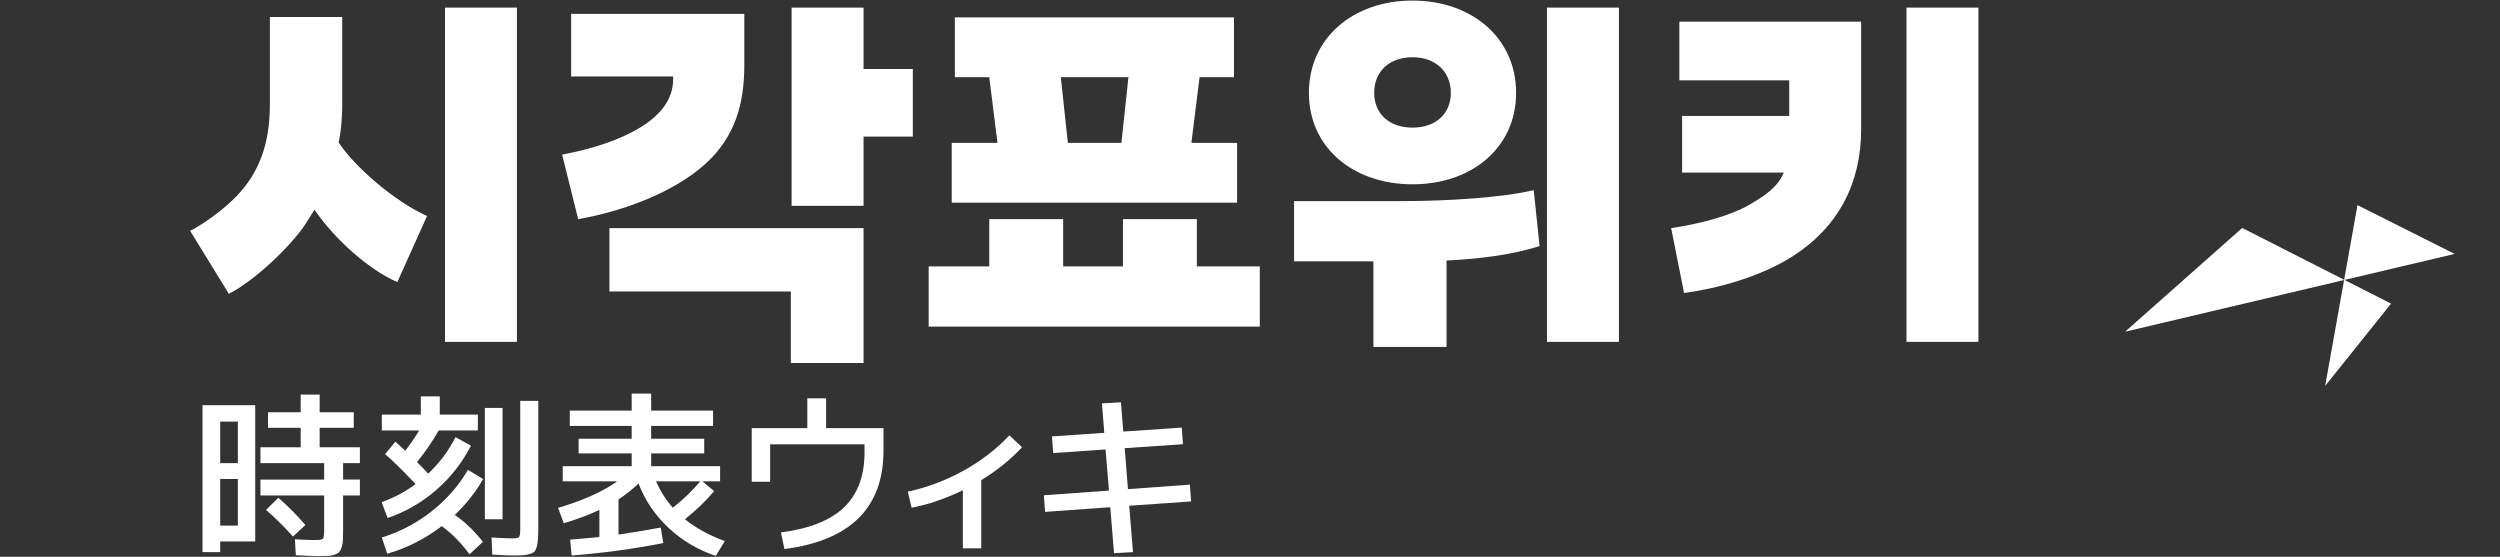 <?xml version="1.0" encoding="UTF-8"?>
<svg id="Layer_1" data-name="Layer 1" xmlns="http://www.w3.org/2000/svg" viewBox="0 0 1054.97 234.96">
  <rect x="0" y="0" width="1054.97" height="234.96" fill="#333333" stroke="none"/>
  <defs>
    <style>
      .cls-1 {
        fill: #fff;
      }
    </style>
  </defs>
  <g>
    <path class="cls-1" d="M96.56,123.97l-16.33-26.56c4.95-2.47,13.86-8.58,19.8-14.85,8.91-9.4,13.86-21.12,13.86-38.44V7.17h30.52v37.12c0,5.61-.49,10.89-1.48,15.84,6.43,9.9,23.26,24.75,37.28,31.02l-12.54,27.88c-11.88-5.11-26.23-17.82-34.97-30.52l-3.96,6.27c-6.1,9.24-21.61,23.92-32.17,29.2h-.01ZM218.14,3.21v141.05h-30.36V3.21h30.36Z"/>
    <path class="cls-1" d="M314.09,5.85v21.45c0,16.17-3.63,30.36-16.66,42.07-12.7,11.38-33.49,19.63-53.45,23.1l-6.76-27.22c13.03-2.47,24.42-6.27,32.83-11.38,8.74-5.28,14.02-12.04,14.02-20.46v-1.15h-43.06V5.85h73.08ZM364.41,96.26v56.92h-30.69v-30.19h-76.55v-26.73h107.24ZM364.41,3.21v25.9h20.79v28.54h-20.79v29.2h-30.36V3.21h30.36Z"/>
    <path class="cls-1" d="M417.46,112.42v-19.96h31.18v19.96h25.24v-19.96h31.18v19.96h26.56v25.41h-139.73v-25.41h25.57,0ZM420.92,60.29l-3.46-27.72h-14.52V7.33h117.79v25.24h-14.52l-3.46,27.72h19.3v25.24h-120.43v-25.24h19.3,0ZM450.62,60.29h22.6l2.97-27.72h-28.54l2.97,27.72Z"/>
    <path class="cls-1" d="M649.68,103.84c-11.88,3.79-25.74,5.44-39.26,6.1v36.46h-30.85v-36.13h-33.49v-25.41h45.37c19.63,0,42.56-1.48,55.76-4.62l2.47,23.59h0ZM639.78,39.17c0,23.1-18.64,38.6-43.72,38.6s-43.72-15.51-43.72-38.6S570.98.24,596.06.24s43.72,15.84,43.72,38.93ZM579.89,39.17c0,8.91,6.43,14.68,16.17,14.68s16.17-5.77,16.17-14.68-6.43-15.01-16.17-15.01-16.17,5.94-16.17,15.01ZM652.81,144.26V3.21h30.36v141.05h-30.36Z"/>
    <path class="cls-1" d="M708.67,9.15h76.71v45.37c0,22.77-9.57,41.24-28.87,53.62-13.69,8.74-32.17,13.69-45.86,15.51l-5.44-27.39c11.38-1.65,24.25-4.95,32.5-9.57,7.75-4.45,12.54-7.92,15.01-13.86h-42.89v-23.92h45.2v-15.01h-46.36V9.15h0ZM834.87,3.21v141.05h-30.35V3.21h30.35Z"/>
  </g>
  <g>
    <path class="cls-1" d="M92.92,228.49v4.49h-7.46v-61.99h22.24v57.5h-14.78ZM92.92,195.44h7.46v-17.52h-7.46v17.52ZM92.92,202.14v19.65h7.46v-19.65h-7.46ZM151.87,195.44h-7.08v6.93h7.08v6.7h-7.08v14.39c0,1.88-.03,3.35-.08,4.42-.05,1.07-.23,2.07-.53,3.01-.3.94-.65,1.62-1.03,2.06-.38.43-1.02.8-1.9,1.1-.89.31-1.84.48-2.86.53s-2.41.08-4.19.08c-1.42,0-4.54-.13-9.37-.38l-.38-6.7c3.45.2,6.25.31,8.38.31,1.93,0,3.07-.18,3.43-.53s.53-1.6.53-3.73v-14.55h-26.88v-6.7h26.88v-6.93h-26.88v-6.7h16.98v-8.23h-13.78v-6.55h13.78v-7.46h8v7.46h14.39v6.55h-14.39v8.23h16.98v6.7h0ZM128.87,221.56l-5.25,4.87c-3.3-3.76-7.08-7.51-11.35-11.27l5.18-5.1c3.96,3.4,7.77,7.23,11.42,11.5h0Z"/>
    <path class="cls-1" d="M162.5,191.63l4.34-5.25c1.62,1.47,3.02,2.74,4.19,3.81,2.23-2.89,4.19-5.74,5.86-8.53h-15.76v-6.7h16.45v-7.69h8v7.69h16.07v6.7h-16.53c-2.64,4.62-5.69,9.06-9.14,13.33,2.18,2.18,3.76,3.81,4.72,4.87,4.77-4.47,8.61-9.6,11.5-15.38l6.55,3.58c-3.71,7.21-8.61,13.46-14.7,18.74s-12.92,9.21-20.49,11.8l-2.51-6.7c5.18-1.83,9.95-4.37,14.32-7.62-5.13-5.48-9.42-9.7-12.87-12.64h0ZM161.13,226.82c7.77-2.44,14.8-6.14,21.1-11.12,6.3-4.97,11.37-10.79,15.23-17.44l6.4,3.88c-3.1,5.48-7.08,10.54-11.96,15.16,4.21,2.84,8.17,6.63,11.88,11.35l-5.64,5.25c-3.55-4.82-7.46-8.78-11.73-11.88-7.06,5.38-14.72,9.27-23,11.65l-2.28-6.85ZM204.61,219.12v-46.99h7.46v46.99h-7.46ZM219.54,169.16h7.61v54.45c0,4.87-.52,7.89-1.56,9.06s-3.74,1.75-8.11,1.75c-2.24,0-5.48-.13-9.75-.38l-.3-7.23c3.86.26,6.83.38,8.91.38,1.47,0,2.37-.19,2.7-.57s.5-1.51.5-3.39v-54.07Z"/>
    <path class="cls-1" d="M237.93,220.8l-2.44-6.47c10.56-3.15,18.89-6.88,24.98-11.2h-23v-6.4h29.09v-5.41h-22.39v-6.17h22.39v-5.41h-26.12v-6.47h26.12v-7.16h8.22v7.16h26.12v6.47h-26.12v5.41h22.39v6.17h-22.39v5.41h29.09v6.4h-7.46l4.95,4.11c-3.45,4.11-7.57,8.07-12.34,11.88,4.72,3.76,10.33,6.83,16.83,9.21l-3.81,6.25c-7.57-2.54-14.2-6.47-19.91-11.81-5.71-5.33-9.94-11.58-12.68-18.73-2.69,2.54-5.51,4.77-8.45,6.7v14.85c5.84-.86,11.78-1.85,17.82-2.97l1.07,6.55c-12.69,2.49-25.59,4.24-38.69,5.25l-.61-6.7c4.11-.31,8.22-.69,12.34-1.14v-11.42c-4.11,1.98-9.11,3.86-15,5.64h0ZM283.93,214.25c4.32-3.4,8.17-7.11,11.58-11.12h-18.66c1.78,4.11,4.14,7.82,7.08,11.12h0Z"/>
    <path class="cls-1" d="M324.99,187.52v15.76h-7.77v-22.62h23.46v-12.57h7.92v12.57h24.22v9.52c0,24.06-13.94,37.9-41.81,41.51l-1.45-7.01c12.08-1.57,20.98-5.13,26.69-10.66s8.57-13.23,8.57-23.08v-3.43h-39.83Z"/>
    <path class="cls-1" d="M383.09,207.47c8.23-1.78,16.07-4.73,23.53-8.87s13.91-9.1,19.34-14.89l5.33,5.03c-4.87,5.23-10.61,9.85-17.21,13.86v28.79h-7.77v-24.52c-7.31,3.55-14.52,6.02-21.63,7.39l-1.6-6.78h.01Z"/>
    <path class="cls-1" d="M465.02,170.23l8-.46.99,12.34,24.67-1.67.53,7.01-24.6,1.67,1.37,17.29,26.12-1.9.53,7.08-26.12,1.83,1.6,19.57-8,.46-1.6-19.42-27.49,1.98-.53-7.01,27.49-1.98-1.45-17.36-22.09,1.52-.53-7.01,22.09-1.52-.99-12.41h0Z"/>
  </g>
  <polygon class="cls-1" points="946.19 96.2 896.76 139.98 1035.82 107.15 994.83 86.57 981.19 162.86 1009 128.13 946.19 96.2"/>
</svg>